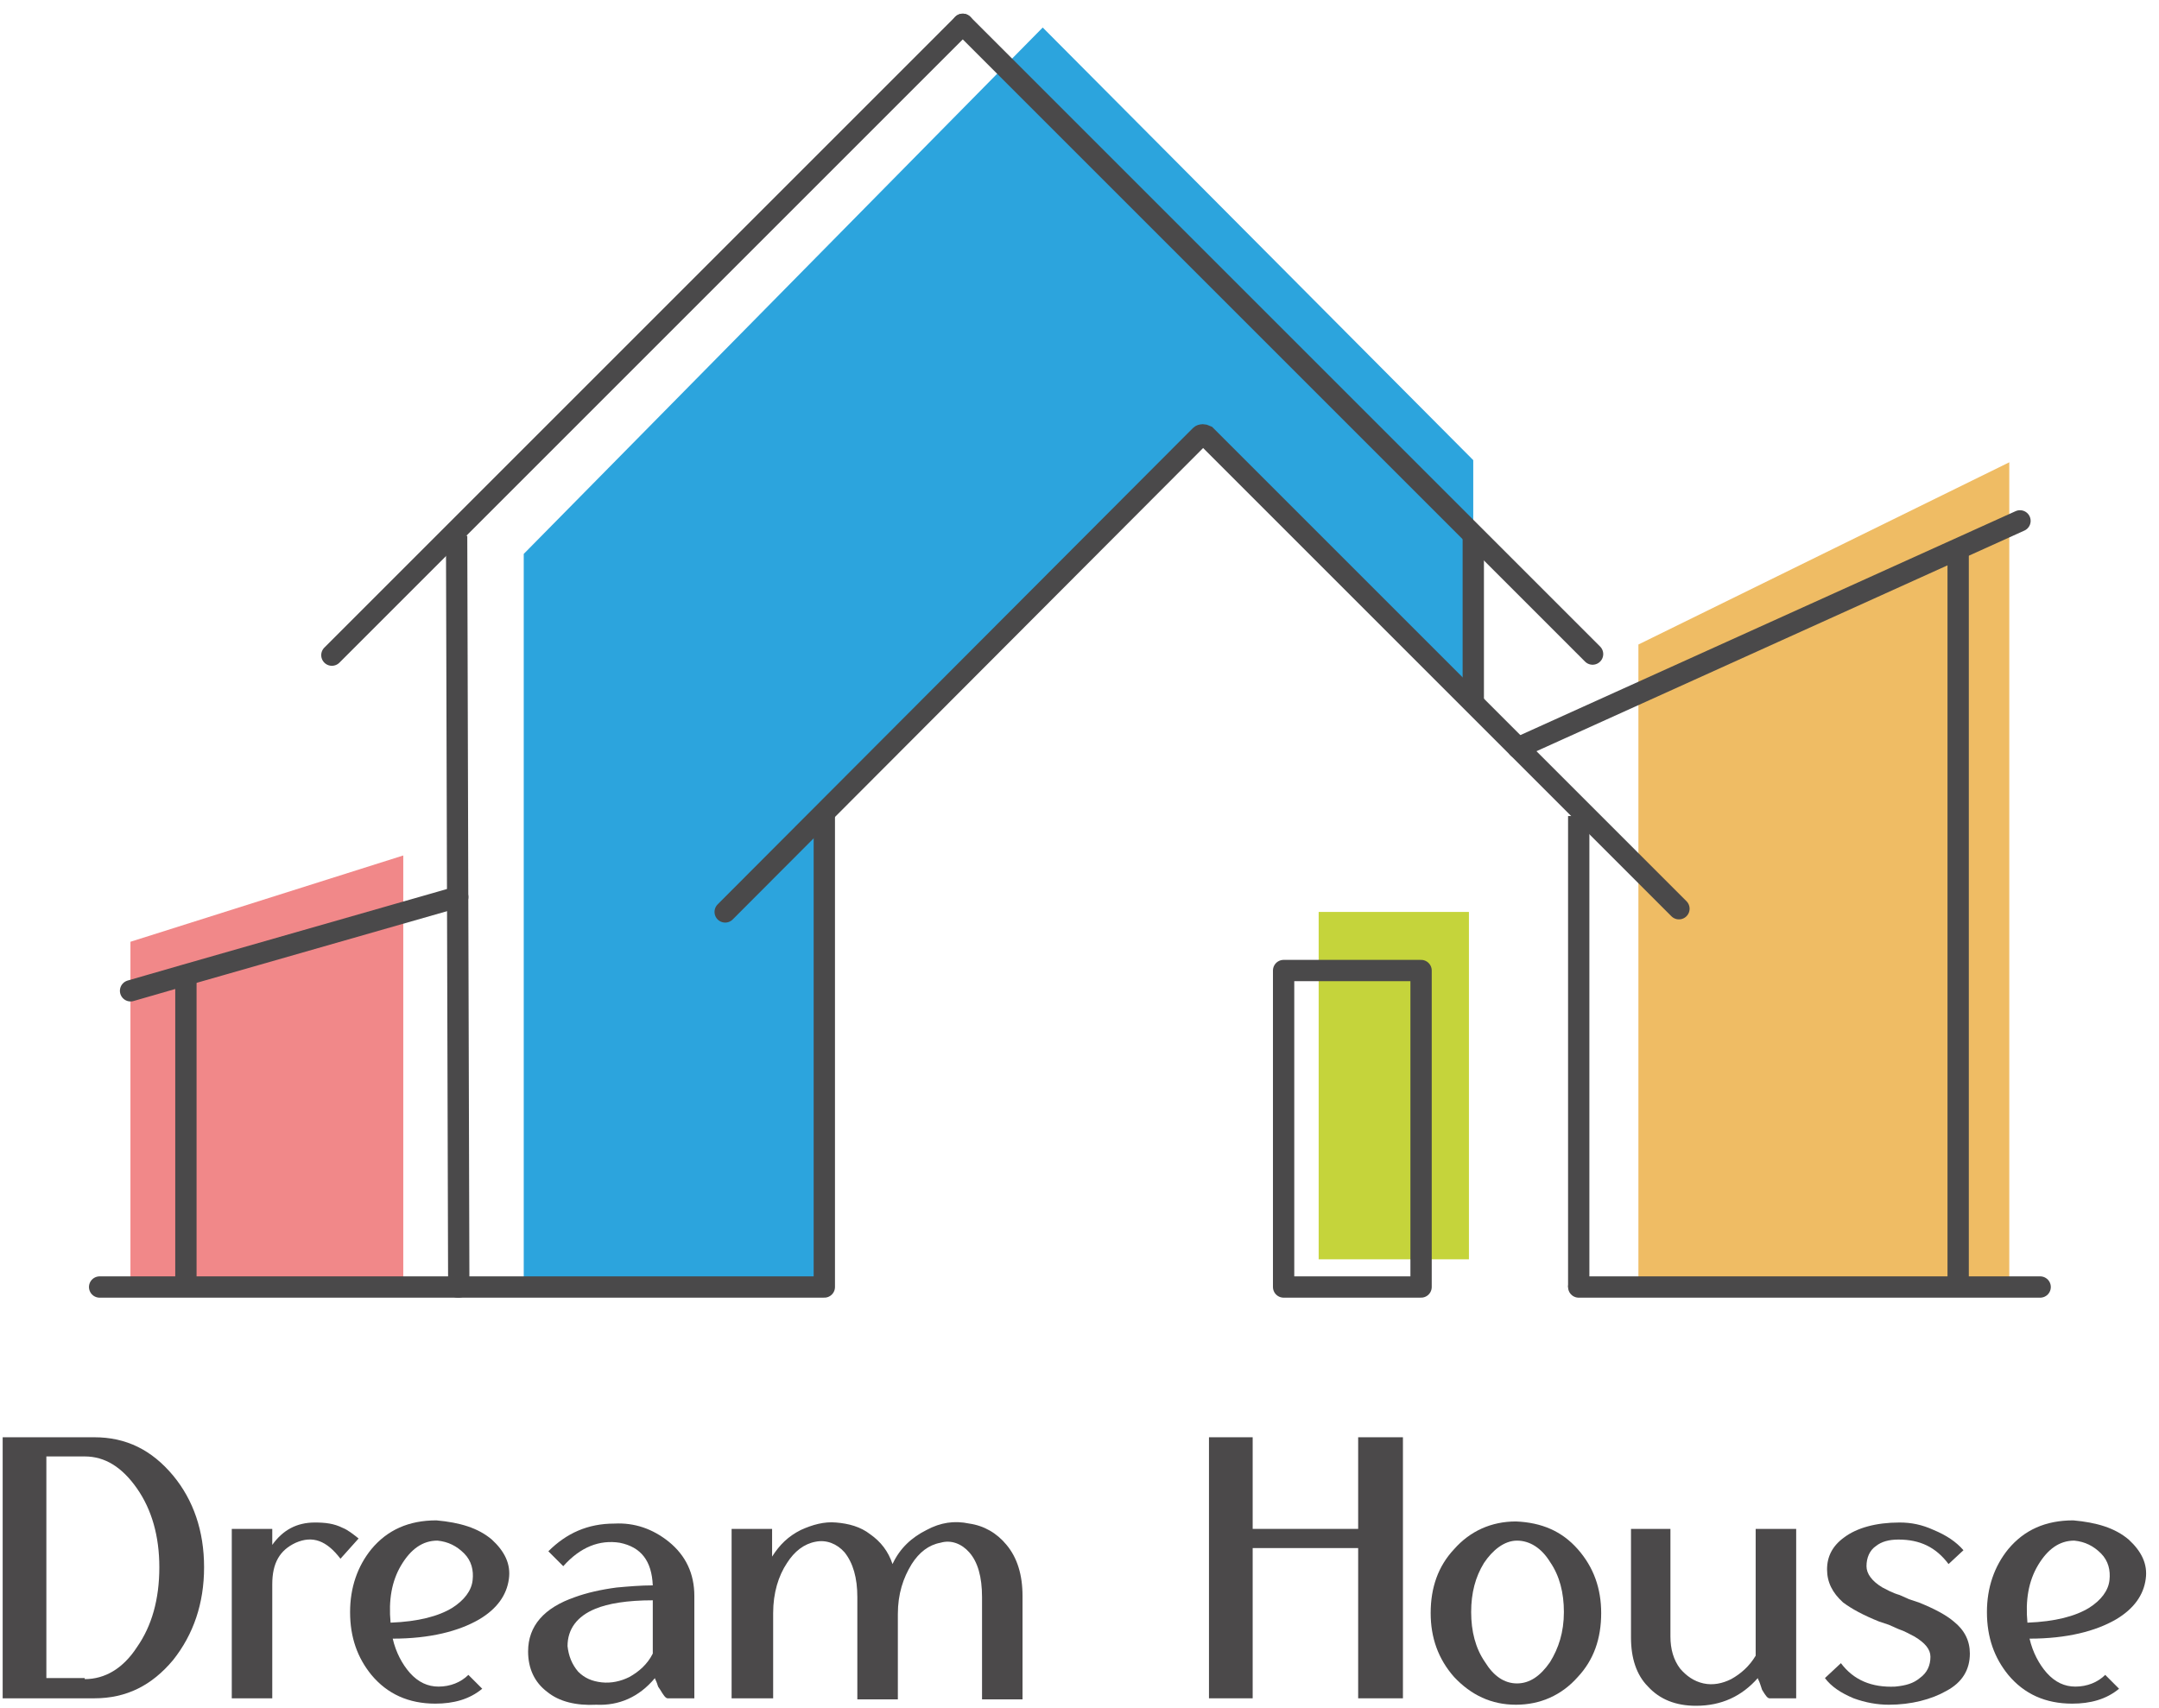 <?xml version="1.0" encoding="UTF-8"?> <svg xmlns="http://www.w3.org/2000/svg" width="139" height="110" viewBox="0 0 139 110" fill="none"><path d="M129.361 82.322V29.767L105.484 41.499V82.322H126.959" fill="#EFBC64"></path><path d="M25.963 82.87H8.398V60.64L25.963 55.083V82.87Z" fill="#F18889"></path><path d="M33.719 82.869V35.666L67.132 1.772L94.85 29.628V45.271L77.492 27.913L53.067 52.544V82.869H33.719Z" fill="#2CA4DD"></path><path d="M94.572 58.719H84.898V81.086H94.572V58.719Z" fill="#C5D43B"></path><path d="M91.491 62.492H82.641V82.869H91.491V62.492Z" stroke="#4A494A" stroke-width="1.372" stroke-miterlimit="10" stroke-linecap="round" stroke-linejoin="round"></path><path d="M29.536 82.869L29.398 34.499" stroke="#4A494A" stroke-width="1.372" stroke-miterlimit="10"></path><path d="M94.852 45.272V34.568" stroke="#4A494A" stroke-width="1.372" stroke-miterlimit="10"></path><path d="M21.367 42.184L61.984 1.566" stroke="#4A494A" stroke-width="1.372" stroke-miterlimit="10" stroke-linecap="round"></path><path d="M102.533 42.115L61.984 1.566" stroke="#4A494A" stroke-width="1.372" stroke-miterlimit="10" stroke-linecap="round"></path><path d="M130.05 33.539L97.734 48.153" stroke="#4A494A" stroke-width="1.372" stroke-miterlimit="10" stroke-linecap="round"></path><path d="M126.07 82.869V35.322" stroke="#4A494A" stroke-width="1.372" stroke-miterlimit="10"></path><path d="M131.349 82.87H101.641" stroke="#4A494A" stroke-width="1.372" stroke-miterlimit="10" stroke-linecap="round"></path><path d="M101.641 52.544V82.87" stroke="#4A494A" stroke-width="1.372" stroke-miterlimit="10"></path><path d="M29.469 82.869C37.359 82.869 45.18 82.869 53.071 82.869C53.071 72.097 53.071 63.452 53.071 52.475" stroke="#4A494A" stroke-width="1.372" stroke-miterlimit="10" stroke-linecap="round" stroke-linejoin="round"></path><path d="M46.688 58.718L77.287 28.049C77.356 27.981 77.493 27.981 77.631 28.049L108.093 58.512" stroke="#4A494A" stroke-width="1.372" stroke-miterlimit="10" stroke-linecap="round"></path><path d="M8.406 63.797L11.974 62.767L29.47 57.759" stroke="#4A494A" stroke-width="1.372" stroke-miterlimit="10" stroke-linecap="round"></path><path d="M11.969 62.768V82.87" stroke="#4A494A" stroke-width="1.372" stroke-miterlimit="10"></path><path d="M29.536 82.87H6.414" stroke="#4A494A" stroke-width="1.372" stroke-miterlimit="10" stroke-linecap="round"></path><path d="M6.072 92.544C8.131 92.544 9.777 93.367 11.149 95.014C12.453 96.592 13.139 98.582 13.139 100.914C13.139 103.247 12.453 105.237 11.149 106.883C9.777 108.53 8.131 109.353 6.072 109.353H0.172V92.544H6.072ZM5.455 108.118C6.758 108.118 7.925 107.432 8.817 106.06C9.777 104.688 10.258 102.973 10.258 100.914C10.258 98.925 9.777 97.209 8.817 95.837C7.856 94.465 6.758 93.779 5.455 93.779H2.985V108.05H5.455V108.118Z" fill="#4B494A"></path><path d="M22.057 98.376C22.4 98.513 22.743 98.788 23.087 99.062L21.92 100.366C21.028 99.2 20.136 98.856 19.038 99.337C18.009 99.817 17.529 100.64 17.529 102.013V109.354H14.922V98.445H17.529V99.474C18.215 98.513 19.107 98.033 20.273 98.033C20.959 98.033 21.508 98.102 22.057 98.376Z" fill="#4B494A"></path><path d="M31.664 99.13C32.487 99.885 32.899 100.709 32.762 101.669C32.625 102.698 32.007 103.59 30.841 104.276C29.537 105.031 27.685 105.511 25.284 105.511C25.489 106.403 25.901 107.158 26.381 107.707C26.93 108.324 27.548 108.599 28.234 108.599C28.988 108.599 29.674 108.324 30.155 107.844L31.047 108.736C30.223 109.422 29.194 109.696 28.028 109.696C26.313 109.696 24.94 109.079 23.911 107.844C23.019 106.746 22.539 105.443 22.539 103.796C22.539 102.218 23.019 100.846 23.911 99.748C24.94 98.513 26.313 97.895 28.096 97.895C29.606 98.033 30.772 98.376 31.664 99.13ZM29.126 103.522C29.88 103.041 30.361 102.424 30.429 101.738C30.498 101.12 30.361 100.503 29.88 100.022C29.4 99.542 28.851 99.268 28.165 99.199C27.204 99.199 26.45 99.748 25.832 100.777C25.215 101.806 25.009 103.041 25.146 104.482C26.93 104.413 28.234 104.07 29.126 103.522Z" fill="#4B494A"></path><path d="M43.056 99.269C44.154 100.16 44.703 101.327 44.703 102.768V109.354H42.988C42.851 109.354 42.714 109.148 42.508 108.805L42.37 108.599L42.302 108.394C42.233 108.188 42.165 108.119 42.165 108.051C41.135 109.286 39.832 109.834 38.391 109.766C37.087 109.834 35.99 109.56 35.235 108.942C34.412 108.325 34 107.433 34 106.335C34 104.689 35.029 103.522 37.019 102.836C37.773 102.562 38.666 102.356 39.695 102.219C40.449 102.15 41.273 102.081 42.027 102.081C41.959 100.503 41.273 99.612 39.901 99.337C38.597 99.131 37.362 99.612 36.264 100.846L35.304 99.886C36.47 98.72 37.842 98.102 39.557 98.102C40.861 98.034 42.027 98.445 43.056 99.269ZM37.225 107.639C37.636 108.051 38.117 108.256 38.734 108.325C39.352 108.394 39.969 108.256 40.518 107.982C41.135 107.639 41.684 107.159 42.027 106.473V103.042C40.381 103.042 39.146 103.248 38.322 103.591C37.156 104.071 36.539 104.894 36.539 105.992C36.607 106.61 36.813 107.159 37.225 107.639Z" fill="#4B494A"></path><path d="M59.657 98.513C60.549 98.033 61.441 97.896 62.402 98.101C63.362 98.239 64.185 98.719 64.803 99.474C65.489 100.297 65.832 101.395 65.832 102.767V109.422H63.225V102.835C63.225 101.532 62.95 100.571 62.402 99.954C61.921 99.405 61.235 99.131 60.549 99.336C59.794 99.474 59.177 99.954 58.697 100.709C58.148 101.601 57.805 102.63 57.805 103.933V109.422H55.197V102.835C55.197 101.601 54.923 100.64 54.374 99.954C53.894 99.405 53.208 99.131 52.522 99.268C51.767 99.405 51.15 99.885 50.669 100.64C50.12 101.463 49.777 102.561 49.777 103.865V109.353H47.102V98.445H49.709V100.228C50.189 99.474 50.738 98.925 51.561 98.513C52.316 98.17 53.071 97.964 53.825 98.033C54.649 98.101 55.403 98.307 56.021 98.787C56.707 99.268 57.187 99.885 57.462 100.709C57.942 99.679 58.697 98.993 59.657 98.513Z" fill="#4B494A"></path><path d="M90.323 92.544V109.353H87.441V99.679H80.649V109.353H77.836V92.544H80.649V98.444H87.441V92.544H90.323Z" fill="#4B494A"></path><path d="M101.578 99.749C102.607 100.915 103.087 102.287 103.087 103.865C103.087 105.512 102.607 106.884 101.578 107.982C100.548 109.148 99.176 109.766 97.598 109.766C96.02 109.766 94.716 109.148 93.619 107.982C92.59 106.816 92.109 105.443 92.109 103.865C92.109 102.219 92.59 100.846 93.619 99.749C94.648 98.582 96.02 97.965 97.598 97.965C99.245 98.034 100.548 98.582 101.578 99.749ZM95.54 100.641C94.991 101.533 94.716 102.562 94.716 103.797C94.716 105.032 94.991 106.129 95.609 107.021C96.157 107.913 96.844 108.394 97.667 108.394C98.49 108.394 99.176 107.913 99.794 107.021C100.343 106.129 100.686 105.1 100.686 103.797C100.686 102.562 100.411 101.464 99.794 100.572C99.245 99.68 98.49 99.2 97.667 99.2C96.844 99.2 96.089 99.817 95.54 100.641Z" fill="#4B494A"></path><path d="M104.938 98.444H107.545V105.374C107.545 106.197 107.751 106.883 108.162 107.432C108.574 107.913 109.054 108.256 109.672 108.393C110.289 108.53 110.907 108.393 111.455 108.118C112.073 107.775 112.622 107.295 113.033 106.609V98.444H115.641V109.353H113.925C113.788 109.353 113.651 109.147 113.445 108.804L113.377 108.599L113.308 108.393C113.239 108.187 113.171 108.118 113.171 108.05C112.142 109.216 110.838 109.834 109.191 109.834C107.888 109.834 106.859 109.422 106.104 108.599C105.349 107.844 105.006 106.746 105.006 105.443V98.444H104.938Z" fill="#4B494A"></path><path d="M122.226 99.131C121.609 99.131 121.129 99.268 120.785 99.543C120.374 99.817 120.168 100.297 120.168 100.846C120.168 101.326 120.511 101.807 121.197 102.218C121.472 102.356 121.815 102.561 122.295 102.699L122.912 102.973L123.53 103.179C124.559 103.591 125.314 104.002 125.794 104.414C126.48 104.963 126.823 105.649 126.823 106.472C126.823 107.501 126.343 108.325 125.314 108.874C124.353 109.422 123.05 109.766 121.609 109.766C120.854 109.766 120.099 109.628 119.345 109.354C118.521 109.011 117.904 108.599 117.492 108.05L118.521 107.09C119.345 108.187 120.511 108.668 122.02 108.599C122.707 108.531 123.187 108.393 123.598 108.05C124.079 107.707 124.285 107.227 124.285 106.678C124.285 106.198 123.942 105.786 123.255 105.374C122.981 105.237 122.638 105.031 122.226 104.894L121.609 104.62L120.991 104.414C119.962 104.002 119.207 103.591 118.659 103.179C117.972 102.561 117.629 101.875 117.629 101.052C117.629 100.229 117.972 99.543 118.727 98.994C119.55 98.376 120.785 98.033 122.295 98.033C123.05 98.033 123.736 98.17 124.49 98.513C125.314 98.856 125.931 99.268 126.411 99.817L125.451 100.709C124.628 99.611 123.598 99.131 122.226 99.131Z" fill="#4B494A"></path><path d="M137.047 99.13C137.87 99.885 138.282 100.709 138.145 101.669C138.008 102.698 137.39 103.59 136.224 104.276C134.92 105.031 133.068 105.511 130.666 105.511C130.872 106.403 131.284 107.158 131.764 107.707C132.313 108.324 132.93 108.599 133.616 108.599C134.371 108.599 135.057 108.324 135.538 107.844L136.429 108.736C135.606 109.422 134.577 109.696 133.411 109.696C131.695 109.696 130.323 109.079 129.294 107.844C128.402 106.746 127.922 105.443 127.922 103.796C127.922 102.218 128.402 100.846 129.294 99.748C130.323 98.513 131.695 97.895 133.479 97.895C134.989 98.033 136.155 98.376 137.047 99.13ZM134.508 103.522C135.263 103.041 135.743 102.424 135.812 101.738C135.881 101.12 135.743 100.503 135.263 100.022C134.783 99.542 134.234 99.268 133.548 99.199C132.587 99.199 131.833 99.748 131.215 100.777C130.598 101.806 130.392 103.041 130.529 104.482C132.313 104.413 133.616 104.07 134.508 103.522Z" fill="#4B494A"></path></svg> 